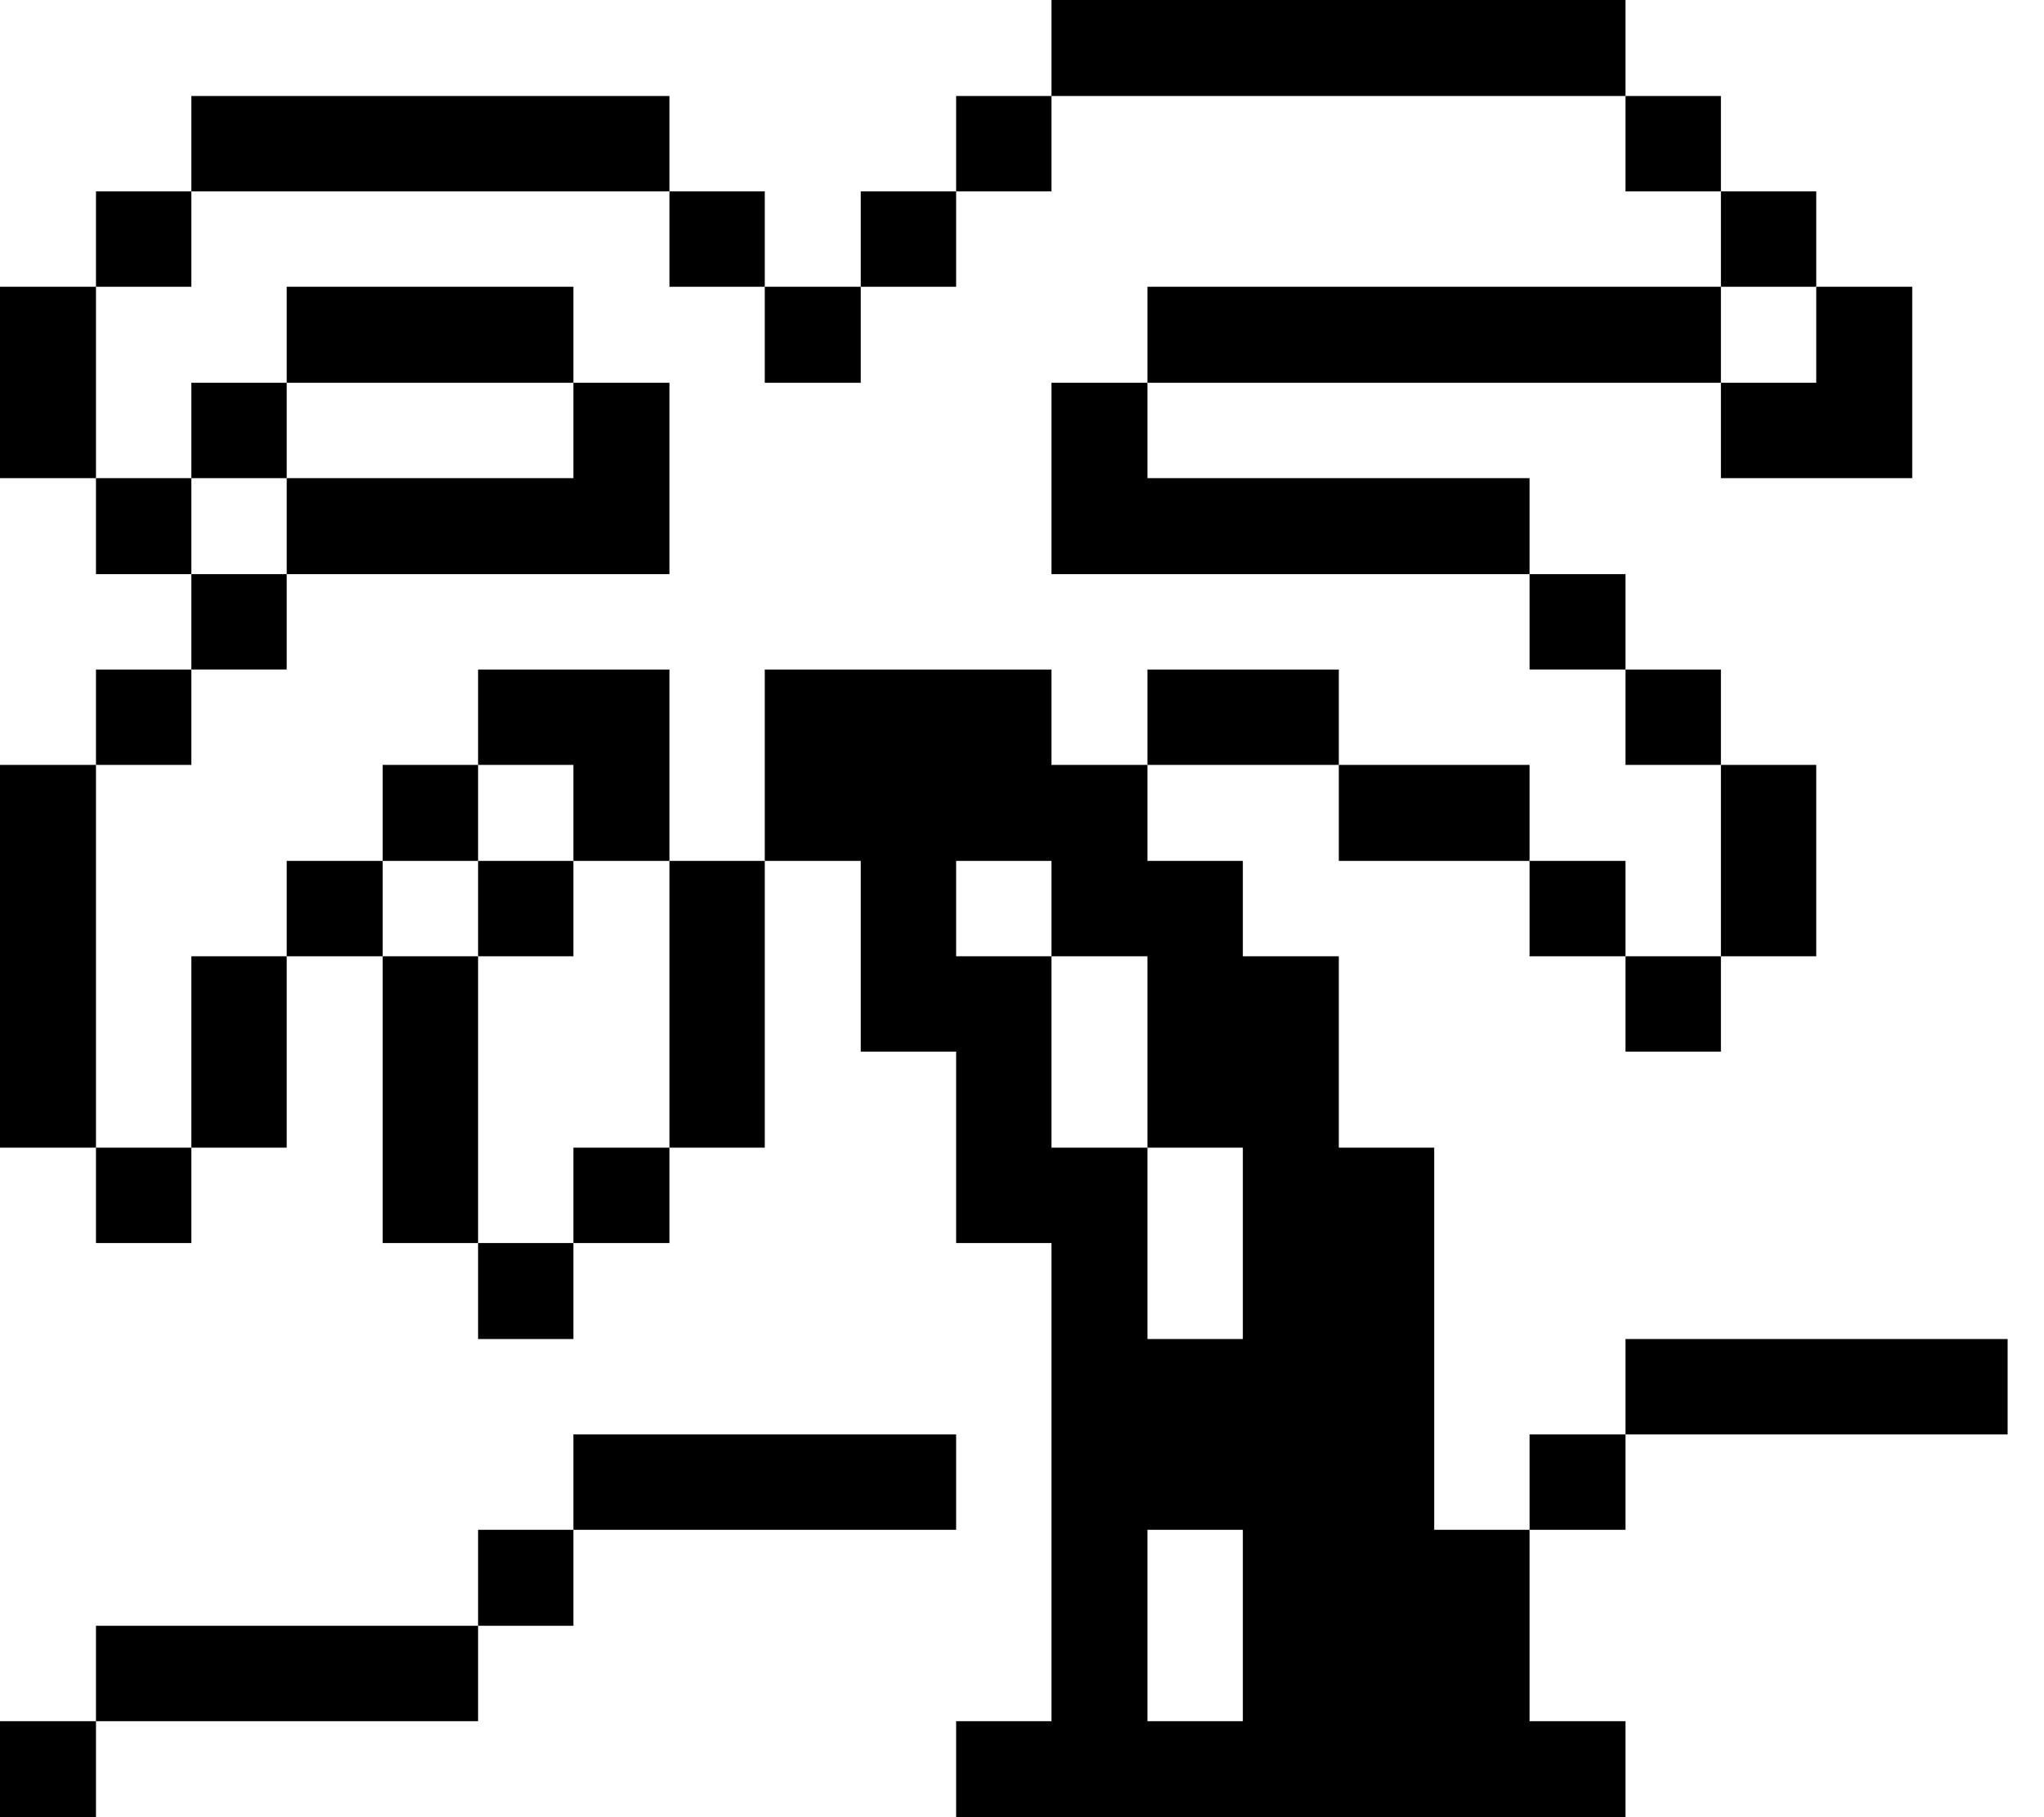 <svg width="45" height="40" viewBox="0 0 45 40" fill="none" xmlns="http://www.w3.org/2000/svg">
<path d="M44.199 29.475H35.787V31.575H44.199V29.475Z" fill="#000001"/>
<path d="M39.986 16.837H37.887V21.05H39.986V16.837Z" fill="#000001"/>
<path d="M37.887 8.426V10.525H42.099V6.312H39.986V8.426H37.887Z" fill="#000001"/>
<path d="M39.986 4.213H37.887V6.312H39.986V4.213Z" fill="#000001"/>
<path d="M37.887 21.05H35.787V23.149H37.887V21.05Z" fill="#000001"/>
<path d="M37.887 14.738H35.787V16.837H37.887V14.738Z" fill="#000001"/>
<path d="M37.887 6.312H25.262V8.426H37.887V6.312Z" fill="#000001"/>
<path d="M37.887 2.113H35.787V4.213H37.887V2.113Z" fill="#000001"/>
<path d="M35.787 31.575H33.674V33.674H35.787V31.575Z" fill="#000001"/>
<path d="M35.787 18.95H33.674V21.05H35.787V18.95Z" fill="#000001"/>
<path d="M35.787 12.638H33.674V14.737H35.787V12.638Z" fill="#000001"/>
<path d="M33.674 16.837H29.475V18.95H33.674V16.837Z" fill="#000001"/>
<path d="M31.575 25.262H29.475V21.05H27.362V18.95H25.262V16.837H23.149V14.738H16.837V18.95H18.95V23.149H21.05V27.362H23.149V37.887H21.05V40H35.787V37.887H33.674V33.674H31.575V25.262ZM27.362 37.887H25.262V33.674H27.362V37.887ZM27.362 29.475H25.262V25.262H23.149V21.05H21.05V18.95H23.149V21.05H25.262V25.262H27.362V29.475Z" fill="#000001"/>
<path d="M29.475 14.738H25.262V16.837H29.475V14.738Z" fill="#000001"/>
<path d="M35.787 0H23.149V2.113H35.787V0Z" fill="#000001"/>
<path d="M23.149 12.638H33.674V10.525H25.262V8.426H23.149V12.638Z" fill="#000001"/>
<path d="M23.149 2.113H21.05V4.213H23.149V2.113Z" fill="#000001"/>
<path d="M21.05 31.575H12.624V33.674H21.05V31.575Z" fill="#000001"/>
<path d="M21.05 4.213H18.95V6.312H21.05V4.213Z" fill="#000001"/>
<path d="M18.95 6.312H16.837V8.426H18.95V6.312Z" fill="#000001"/>
<path d="M16.837 18.95H14.738V25.262H16.837V18.95Z" fill="#000001"/>
<path d="M16.837 4.213H14.738V6.312H16.837V4.213Z" fill="#000001"/>
<path d="M14.738 25.262H12.624V27.362H14.738V25.262Z" fill="#000001"/>
<path d="M12.624 18.95H14.738V14.738H10.525V16.837H12.624V18.95Z" fill="#000001"/>
<path d="M12.624 33.674H10.525V35.787H12.624V33.674Z" fill="#000001"/>
<path d="M12.624 27.362H10.525V29.475H12.624V27.362Z" fill="#000001"/>
<path d="M12.624 18.95H10.525V21.05H12.624V18.95Z" fill="#000001"/>
<path d="M6.312 10.525V12.638H14.738V8.426H12.624V10.525H6.312Z" fill="#000001"/>
<path d="M10.525 21.05H8.425V27.362H10.525V21.05Z" fill="#000001"/>
<path d="M10.525 16.837H8.425V18.95H10.525V16.837Z" fill="#000001"/>
<path d="M12.624 6.312H6.312V8.426H12.624V6.312Z" fill="#000001"/>
<path d="M10.525 35.787H2.113V37.887H10.525V35.787Z" fill="#000001"/>
<path d="M8.425 18.95H6.312V21.05H8.425V18.95Z" fill="#000001"/>
<path d="M14.738 2.113H4.213V4.213H14.738V2.113Z" fill="#000001"/>
<path d="M6.312 21.05H4.213V25.262H6.312V21.05Z" fill="#000001"/>
<path d="M6.312 12.638H4.213V14.737H6.312V12.638Z" fill="#000001"/>
<path d="M6.312 8.426H4.213V10.525H6.312V8.426Z" fill="#000001"/>
<path d="M4.213 25.262H2.113V27.362H4.213V25.262Z" fill="#000001"/>
<path d="M4.213 14.738H2.113V16.837H4.213V14.738Z" fill="#000001"/>
<path d="M4.213 10.525H2.113V12.638H4.213V10.525Z" fill="#000001"/>
<path d="M4.213 4.213H2.113V6.312H4.213V4.213Z" fill="#000001"/>
<path d="M2.113 37.887H0V40H2.113V37.887Z" fill="#000001"/>
<path d="M2.113 16.837H0V25.262H2.113V16.837Z" fill="#000001"/>
<path d="M2.113 6.312H0V10.525H2.113V6.312Z" fill="#000001"/>
</svg>
